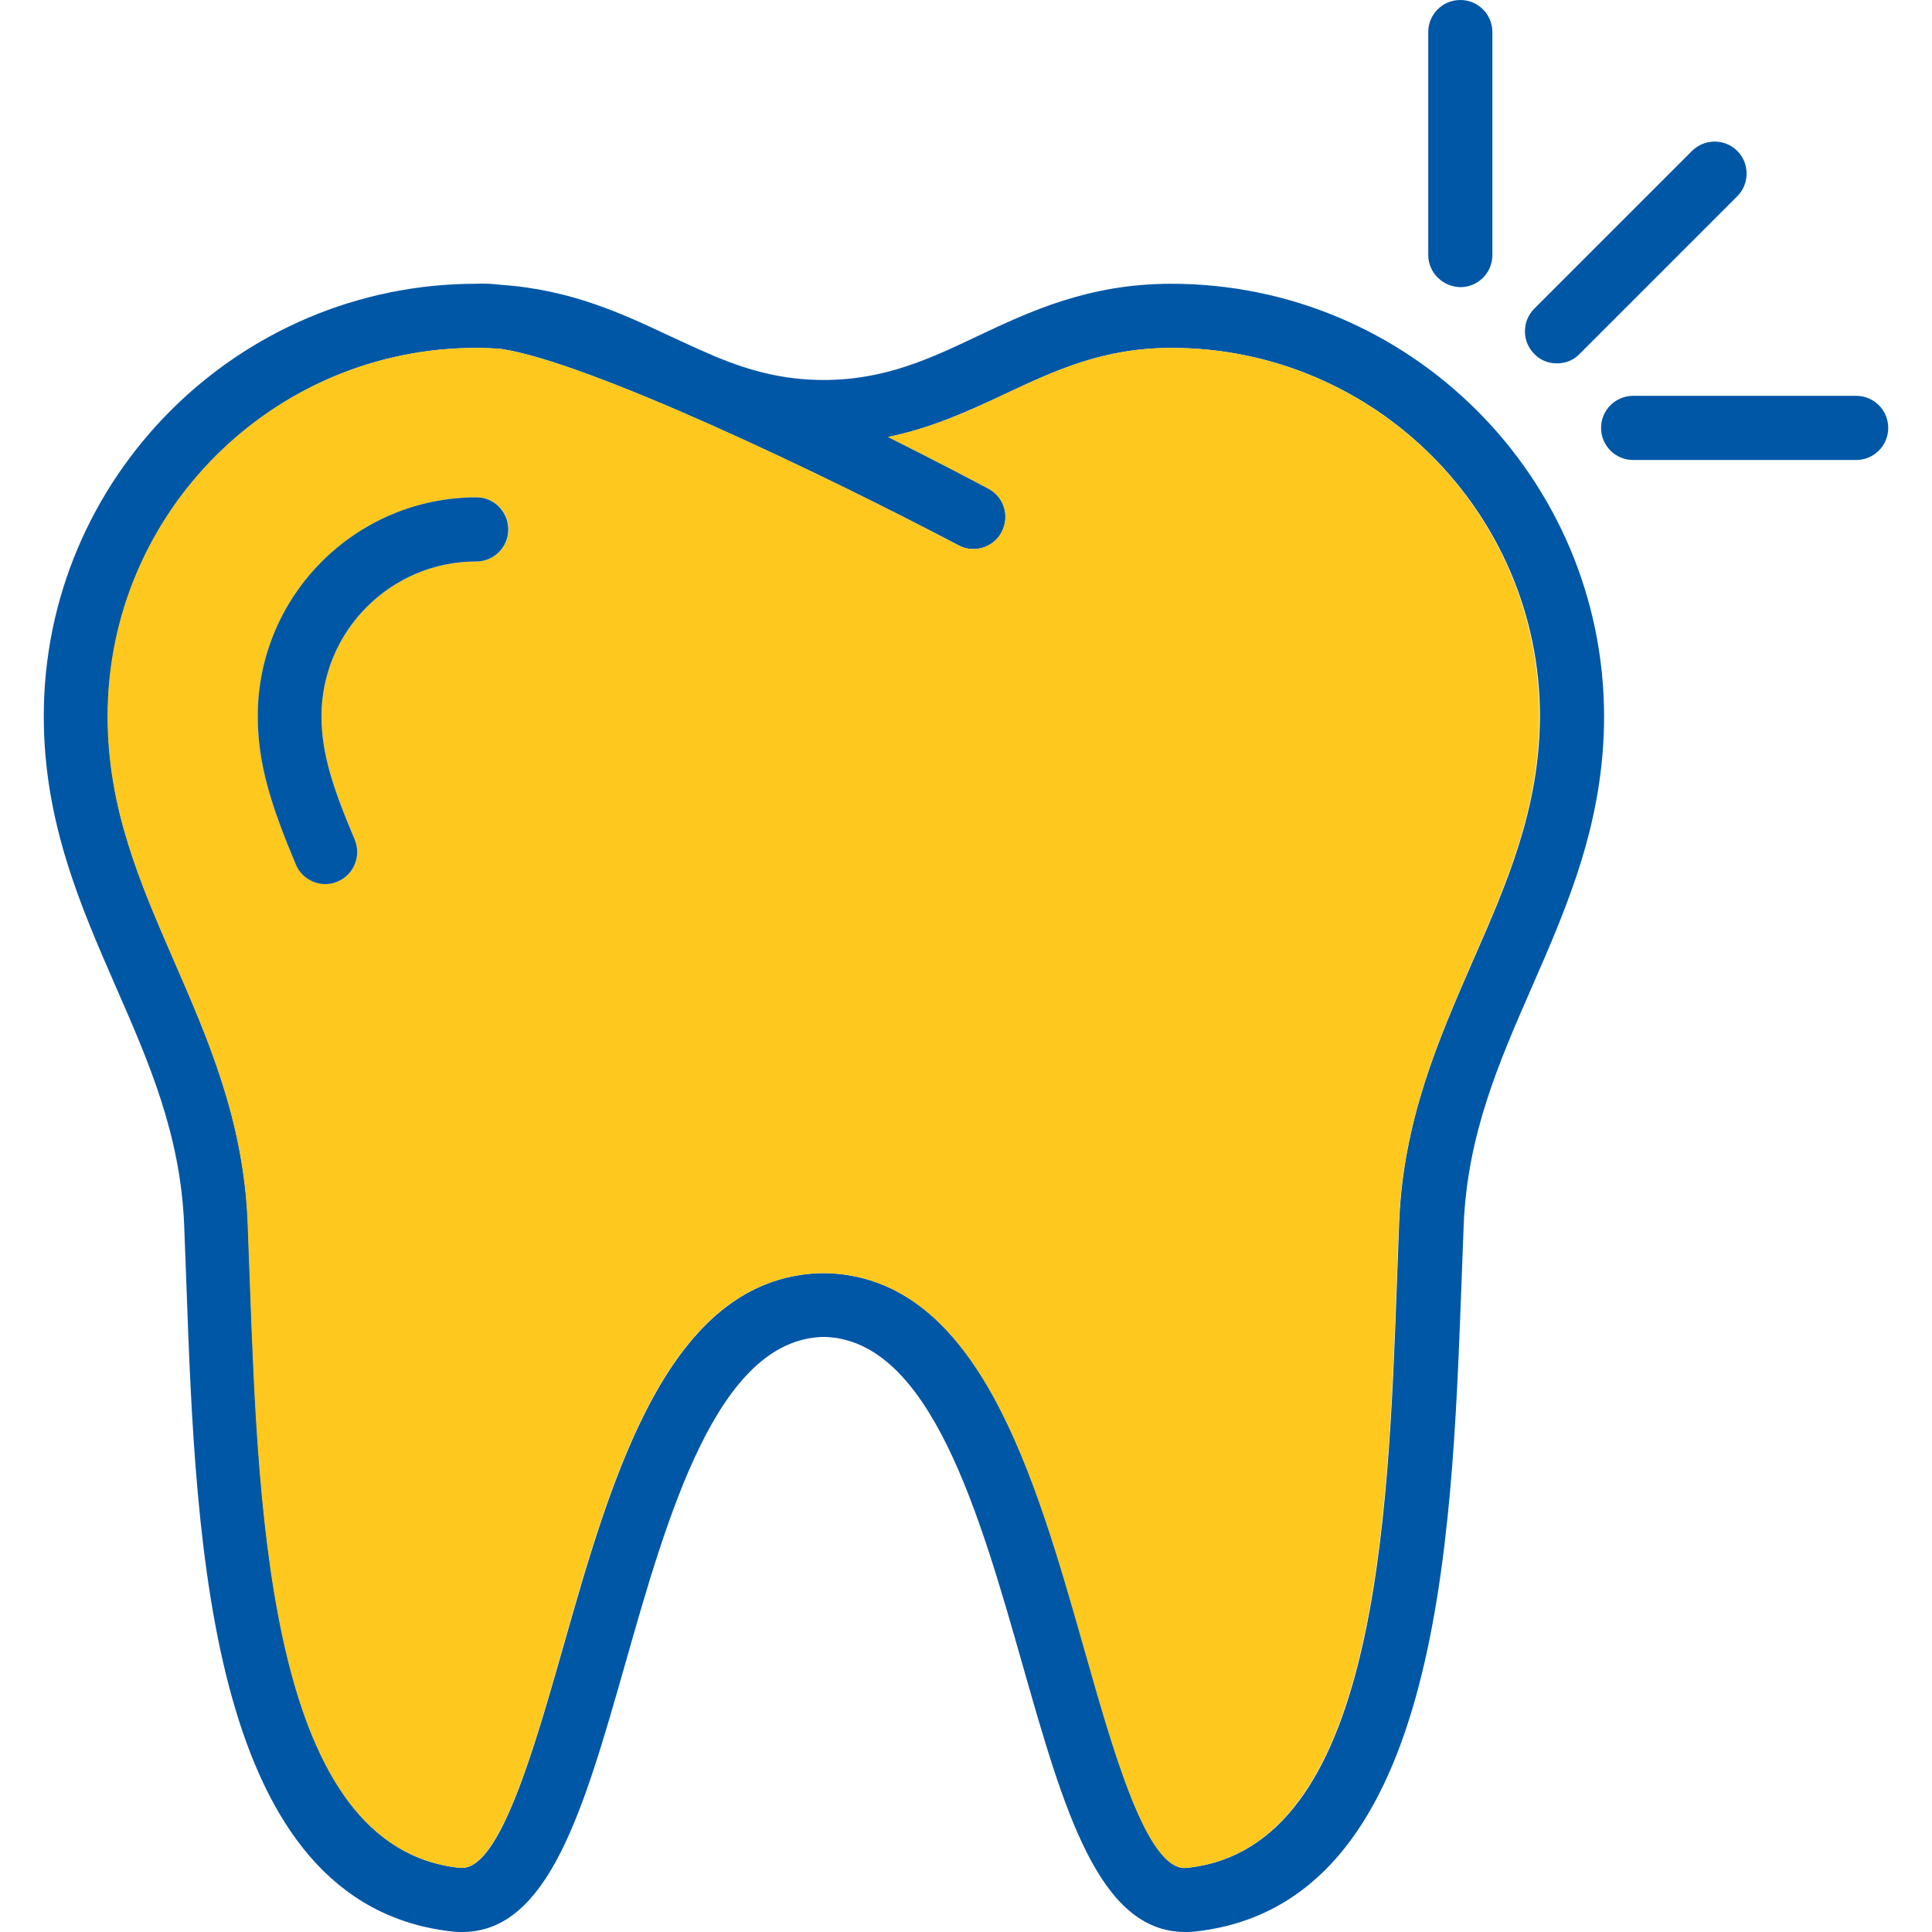 <svg xmlns="http://www.w3.org/2000/svg" xmlns:xlink="http://www.w3.org/1999/xlink" id="stomatologia" x="0px" y="0px" viewBox="0 0 512 512" style="enable-background:new 0 0 512 512;" xml:space="preserve"><style type="text/css">	.st0{fill:#0057A6;}	.st1{fill:#FEC81E;}</style><path class="st0" d="M310.4,75.2L310.4,75.2c-22,0-37.6,7.4-51.4,13.9c-12.6,6-24.6,11.6-40.7,11.6c-11,0-20-2.6-28.7-6.2 c-1.6-0.7-3.2-1.4-4.8-2.1c-2.4-1.1-4.8-2.2-7.2-3.3c-12.3-5.8-26.1-12.3-44.6-13.6c-2.5-0.3-4.8-0.4-6.8-0.3h0 C63,75.2,11.6,126.7,11.6,189.8c0,28,9.7,50.2,19.1,71.7c8.8,20.1,17.1,39.1,18.1,63c0.2,5.1,0.4,10.4,0.6,15.9 c2.5,69.5,6,164.6,70.7,171.5c0.8,0.1,1.6,0.1,2.4,0.1c22.9,0,32.2-32.6,43-70.4c11.5-40.5,24.6-86.4,52.5-87.3h0.6 c27.9,0.9,41,46.8,52.5,87.3c10.8,37.8,20,70.4,43,70.4c0.8,0,1.6,0,2.4-0.1c64.8-6.9,68.2-102,70.8-171.5 c0.2-5.5,0.4-10.8,0.6-15.9c1-23.9,9.3-42.9,18.1-63c9.4-21.5,19.1-43.7,19.1-71.7C425,126.6,373.6,75.2,310.4,75.2z M390.3,254.7 L390.3,254.7c-9,20.7-18.4,42-19.5,69.1c-0.2,5.1-0.4,10.5-0.6,16c-2.3,63.2-5.4,149.9-55.6,155.2c-10.6,1.3-19.7-31.7-27.2-58 c-13.1-46.1-28-98.3-68.2-99.6l-1.1,0l-0.7,0c-40.3,1.3-55.2,53.5-68.3,99.6c-7.4,25.9-16.5,58-26.6,58c-0.2,0-0.4,0-0.6,0 c-50.1-5.3-53.3-91.9-55.6-155.2c-0.2-5.5-0.4-10.9-0.6-16c-1.2-27-10.5-48.4-19.5-69.1c-9.1-20.8-17.6-40.4-17.6-64.9 c0-53.8,43.8-97.6,97.6-97.6c2.3,0,4.6,0.1,6.8,0.3c23,3.5,84.3,32.7,121,52c1.3,0.7,2.6,1,4,1c3,0,6-1.6,7.5-4.5 c2.2-4.2,0.6-9.3-3.5-11.5c-4.7-2.5-14.4-7.6-26.6-13.7c11.7-2.4,21.5-7,31-11.4c13.4-6.3,26-12.2,44.1-12.2 c53.8,0,97.6,43.8,97.6,97.6C408,214.3,399.4,234,390.3,254.7z"></path><path class="st1" d="M310.4,92.2c-18.1,0-30.8,6-44.1,12.2c-9.5,4.5-19.3,9-31,11.4c12.2,6.1,21.9,11.2,26.6,13.7 c4.2,2.2,5.7,7.3,3.5,11.5c-1.5,2.9-4.5,4.5-7.5,4.5c-1.3,0-2.7-0.3-4-1c-36.7-19.4-98-48.5-121-52c-2.2-0.2-4.4-0.3-6.8-0.3 c-53.8,0-97.6,43.8-97.6,97.6c0,24.5,8.6,44.1,17.6,64.9c9,20.7,18.4,42,19.5,69.1c0.2,5.1,0.4,10.5,0.6,16 c2.3,63.3,5.5,149.9,55.6,155.2c0.2,0,0.4,0,0.6,0c10.1,0,19.3-32.2,26.6-58c13.1-46.1,28-98.3,68.3-99.6l0.7,0l1.1,0 c40.2,1.3,55.1,53.5,68.2,99.6c7.5,26.3,16.6,59.3,27.2,58c50.1-5.3,53.3-91.9,55.6-155.2c0.2-5.5,0.4-10.9,0.6-16 c1.2-27,10.5-48.4,19.5-69.1l0,0c9.1-20.8,17.7-40.4,17.7-64.9C408,136,364.2,92.2,310.4,92.2z M126.2,148.8c-22.6,0-41,18.4-41,41 c0,10,3.1,19.2,8.8,32.7c1.8,4.3-0.2,9.3-4.5,11.1c-1.1,0.5-2.2,0.7-3.3,0.7c-3.3,0-6.5-2-7.8-5.2c-6.4-15.2-10.1-26.5-10.1-39.3 c0-32,26-58,58-58c4.7,0,8.5,3.8,8.5,8.5C134.7,145,130.9,148.8,126.2,148.8z"></path><path class="st0" d="M134.7,140.3c0,4.7-3.8,8.5-8.5,8.5c-22.6,0-41,18.4-41,41c0,10,3.1,19.2,8.8,32.7c1.8,4.3-0.2,9.3-4.5,11.1 c-1.1,0.5-2.2,0.7-3.3,0.7c-3.3,0-6.5-2-7.8-5.2c-6.4-15.2-10.1-26.5-10.1-39.3c0-32,26-58,58-58 C130.9,131.8,134.7,135.6,134.7,140.3z"></path><path class="st0" d="M491.9,104.9h-59.1c-4.7,0-8.5,3.8-8.5,8.5s3.8,8.5,8.5,8.5h59.1c4.7,0,8.5-3.8,8.5-8.5 S496.6,104.9,491.9,104.9z"></path><path class="st0" d="M412.6,96.3c2.2,0,4.4-0.8,6-2.5l41.8-41.8c3.3-3.3,3.3-8.7,0-12c-3.3-3.3-8.7-3.3-12,0l-41.8,41.8 c-3.3,3.3-3.3,8.7,0,12C408.2,95.5,410.4,96.3,412.6,96.3L412.6,96.3z"></path><path class="st0" d="M387,76.1c4.7,0,8.5-3.8,8.5-8.5V8.5c0-4.7-3.8-8.5-8.5-8.5s-8.5,3.8-8.5,8.5v59.1 C378.5,72.2,382.3,76,387,76.1C387,76,387,76,387,76.1z"></path></svg>